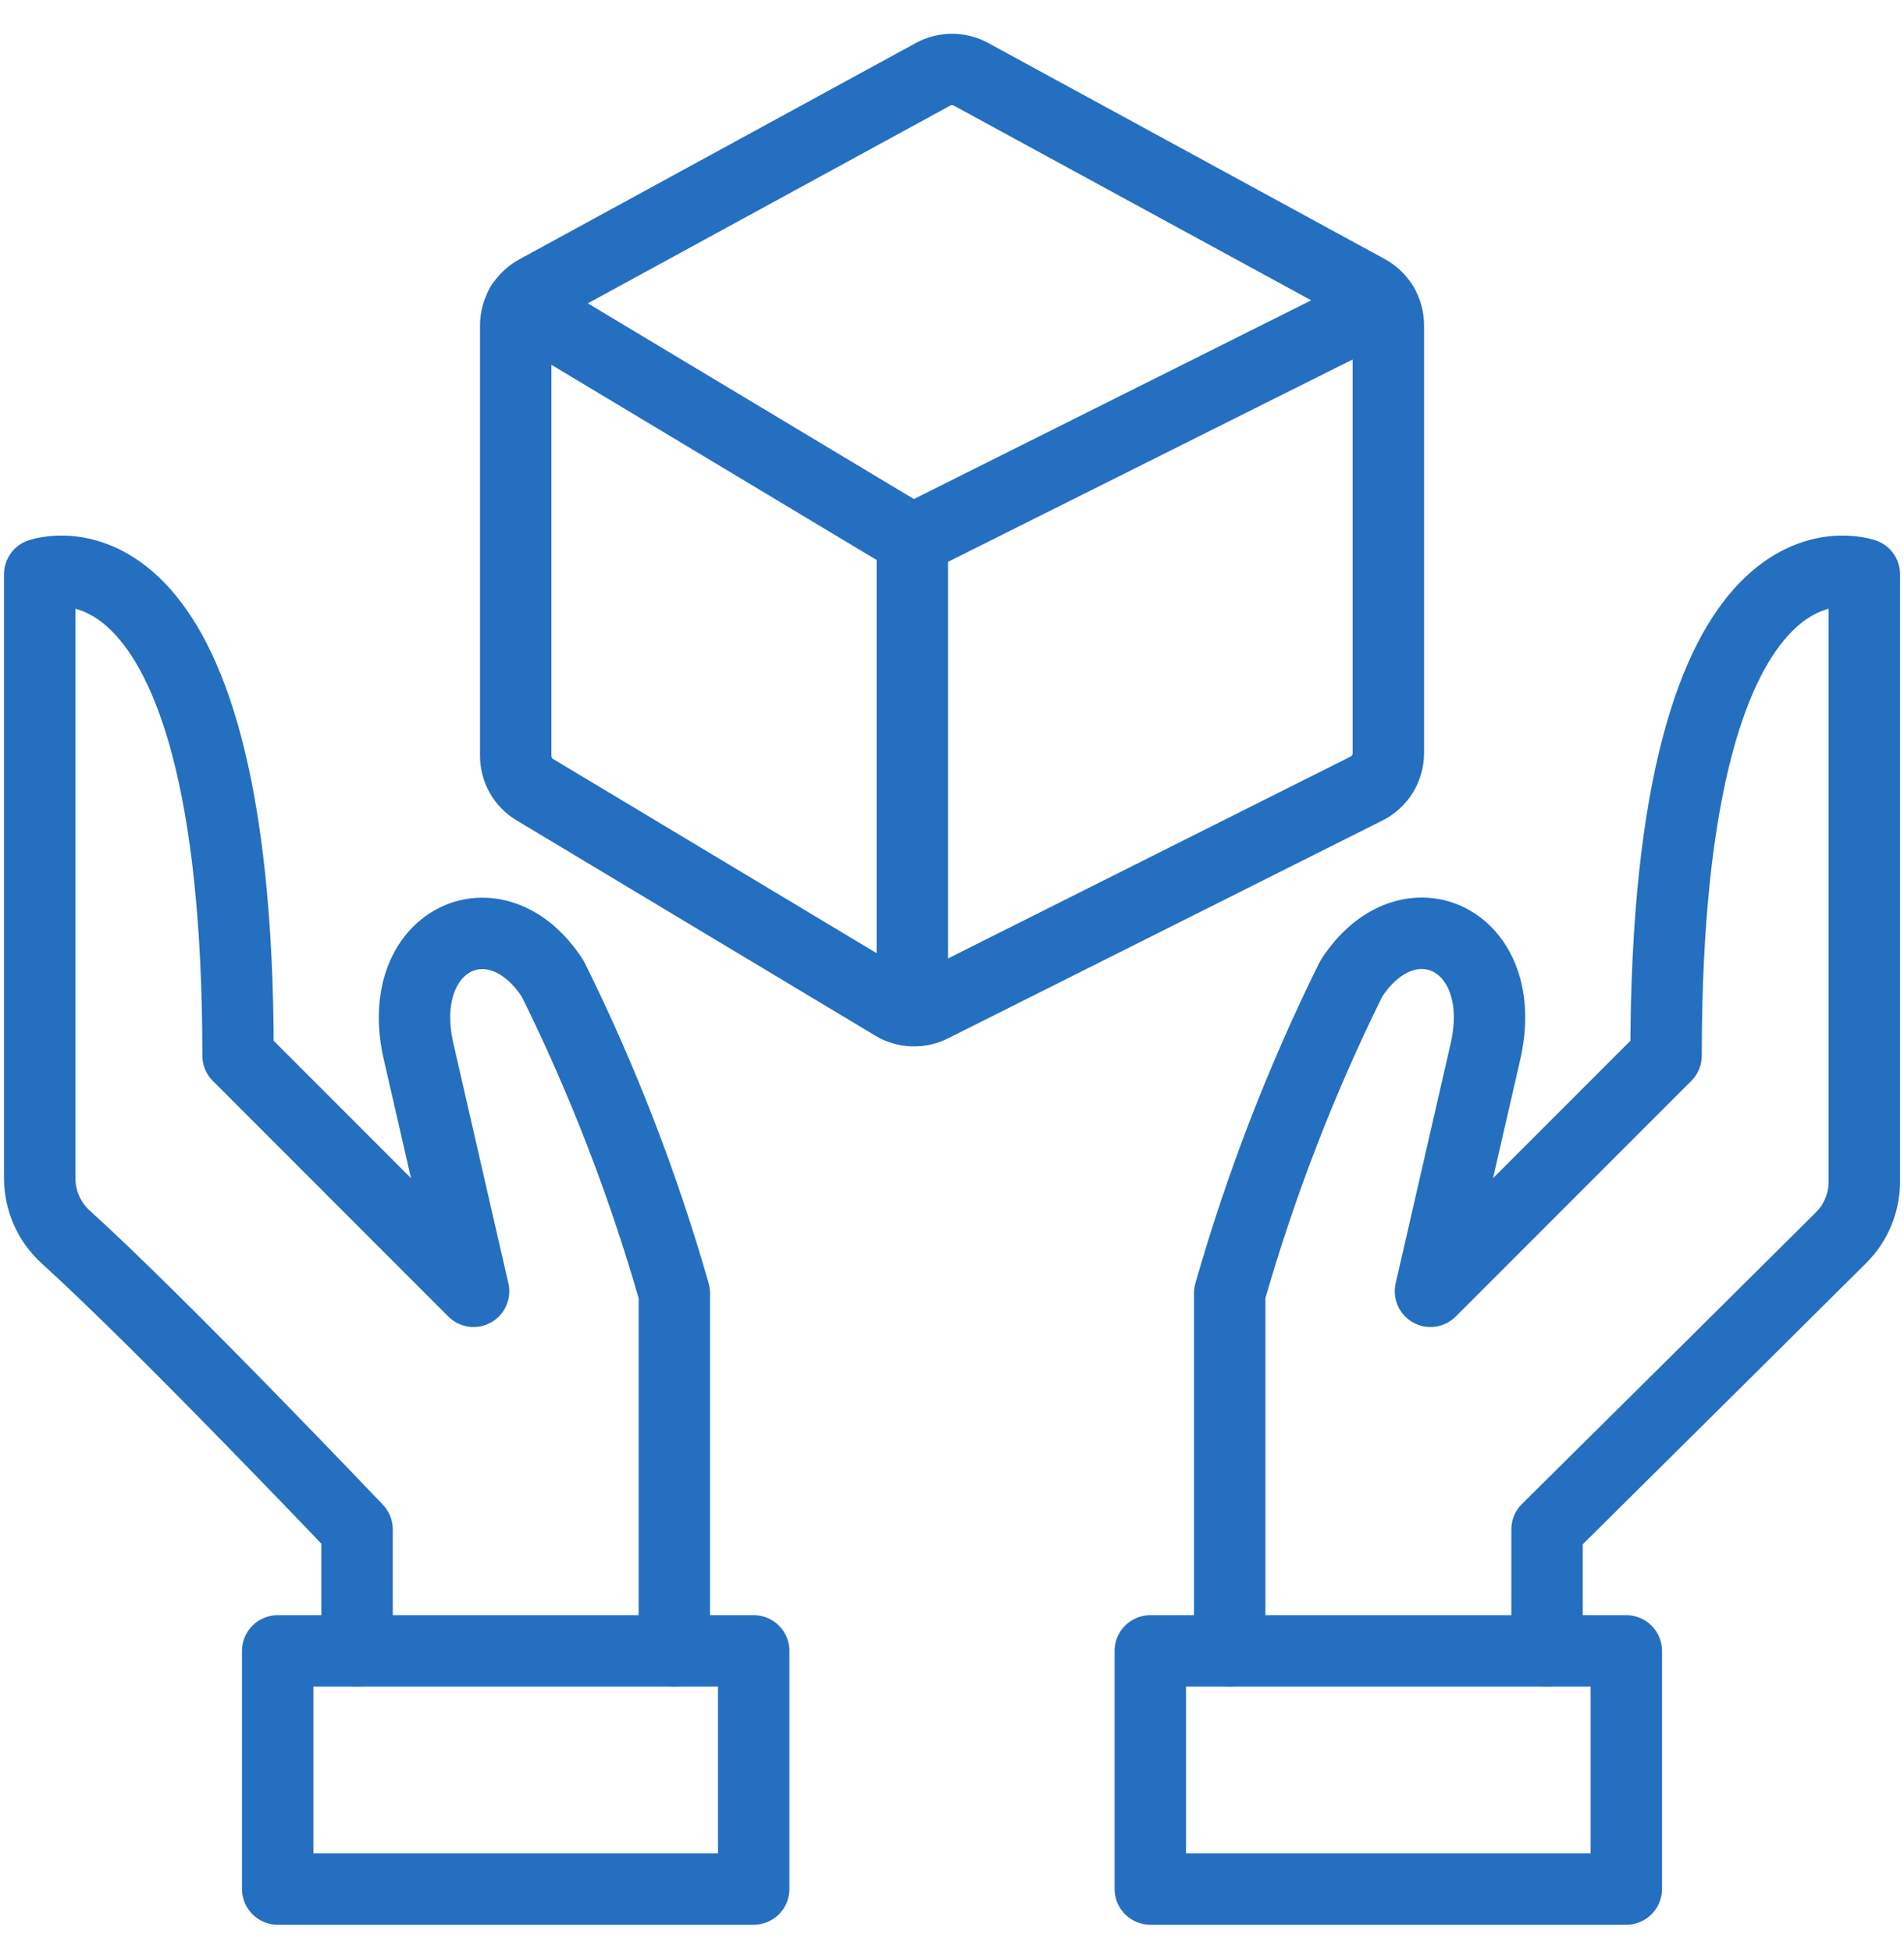 <svg xmlns="http://www.w3.org/2000/svg" fill="none" viewBox="0 0 40 41" height="41" width="40">
<g clip-path="url(#clip0_269_8100)">
<path stroke-linejoin="round" stroke-linecap="round" stroke-width="1.5" stroke="#246FBF" d="M24.166 34.669H34.166V39.669H24.166V34.669Z"></path>
<path stroke-linejoin="round" stroke-linecap="round" stroke-width="1.5" stroke="#246FBF" d="M32.501 34.668V32.117C32.501 32.117 36.842 27.818 38.677 25.992C38.833 25.837 38.956 25.653 39.04 25.45C39.124 25.247 39.167 25.03 39.167 24.81V12.06C39.167 12.06 35.001 10.56 35.001 22.168L30.052 27.117L31.199 22.117C31.771 19.722 29.581 18.698 28.386 20.555C27.337 22.674 26.483 24.883 25.834 27.157V34.668"></path>
<path stroke-linejoin="round" stroke-linecap="round" stroke-width="1.5" stroke="#246FBF" d="M5.834 34.669H15.834V39.669H5.834V34.669Z"></path>
<path stroke-linejoin="round" stroke-linecap="round" stroke-width="1.5" stroke="#246FBF" d="M7.501 34.668V32.117C7.501 32.117 3.392 27.797 1.382 25.978C1.21 25.822 1.071 25.631 0.977 25.418C0.883 25.205 0.834 24.975 0.834 24.742V12.06C0.834 12.06 5.001 10.56 5.001 22.168L9.949 27.117L8.802 22.117C8.229 19.727 10.421 18.698 11.616 20.56C12.664 22.677 13.518 24.885 14.167 27.157V34.668"></path>
<path stroke-linejoin="round" stroke-linecap="round" stroke-width="1.5" stroke="#246FBF" d="M29.167 6.83C29.167 6.68 29.127 6.533 29.05 6.405C28.974 6.276 28.864 6.17 28.732 6.098L20.399 1.56C20.277 1.494 20.14 1.459 20.001 1.459C19.861 1.459 19.724 1.494 19.602 1.56L11.269 6.105C11.137 6.177 11.027 6.282 10.951 6.411C10.874 6.54 10.834 6.687 10.834 6.837V15.87C10.834 16.014 10.871 16.156 10.942 16.281C11.013 16.406 11.115 16.511 11.239 16.585L18.776 21.107C18.896 21.179 19.032 21.219 19.172 21.224C19.312 21.229 19.451 21.199 19.576 21.137L28.707 16.56C28.846 16.491 28.962 16.384 29.043 16.253C29.124 16.121 29.167 15.97 29.167 15.815V6.83Z"></path>
<path stroke-linejoin="round" stroke-linecap="round" stroke-width="1.5" stroke="#246FBF" d="M19.166 11.335L29.044 6.397"></path>
<path stroke-linejoin="round" stroke-linecap="round" stroke-width="1.5" stroke="#246FBF" d="M10.949 6.405L19.166 11.335"></path>
<path stroke-linejoin="round" stroke-linecap="round" stroke-width="1.5" stroke="#246FBF" d="M19.166 11.335V21.218"></path>
</g>
<defs>
<clipPath id="clip0_269_8100">
<rect transform="translate(0 0.56)" fill="white" height="40" width="40"></rect>
</clipPath>
</defs>
</svg>
